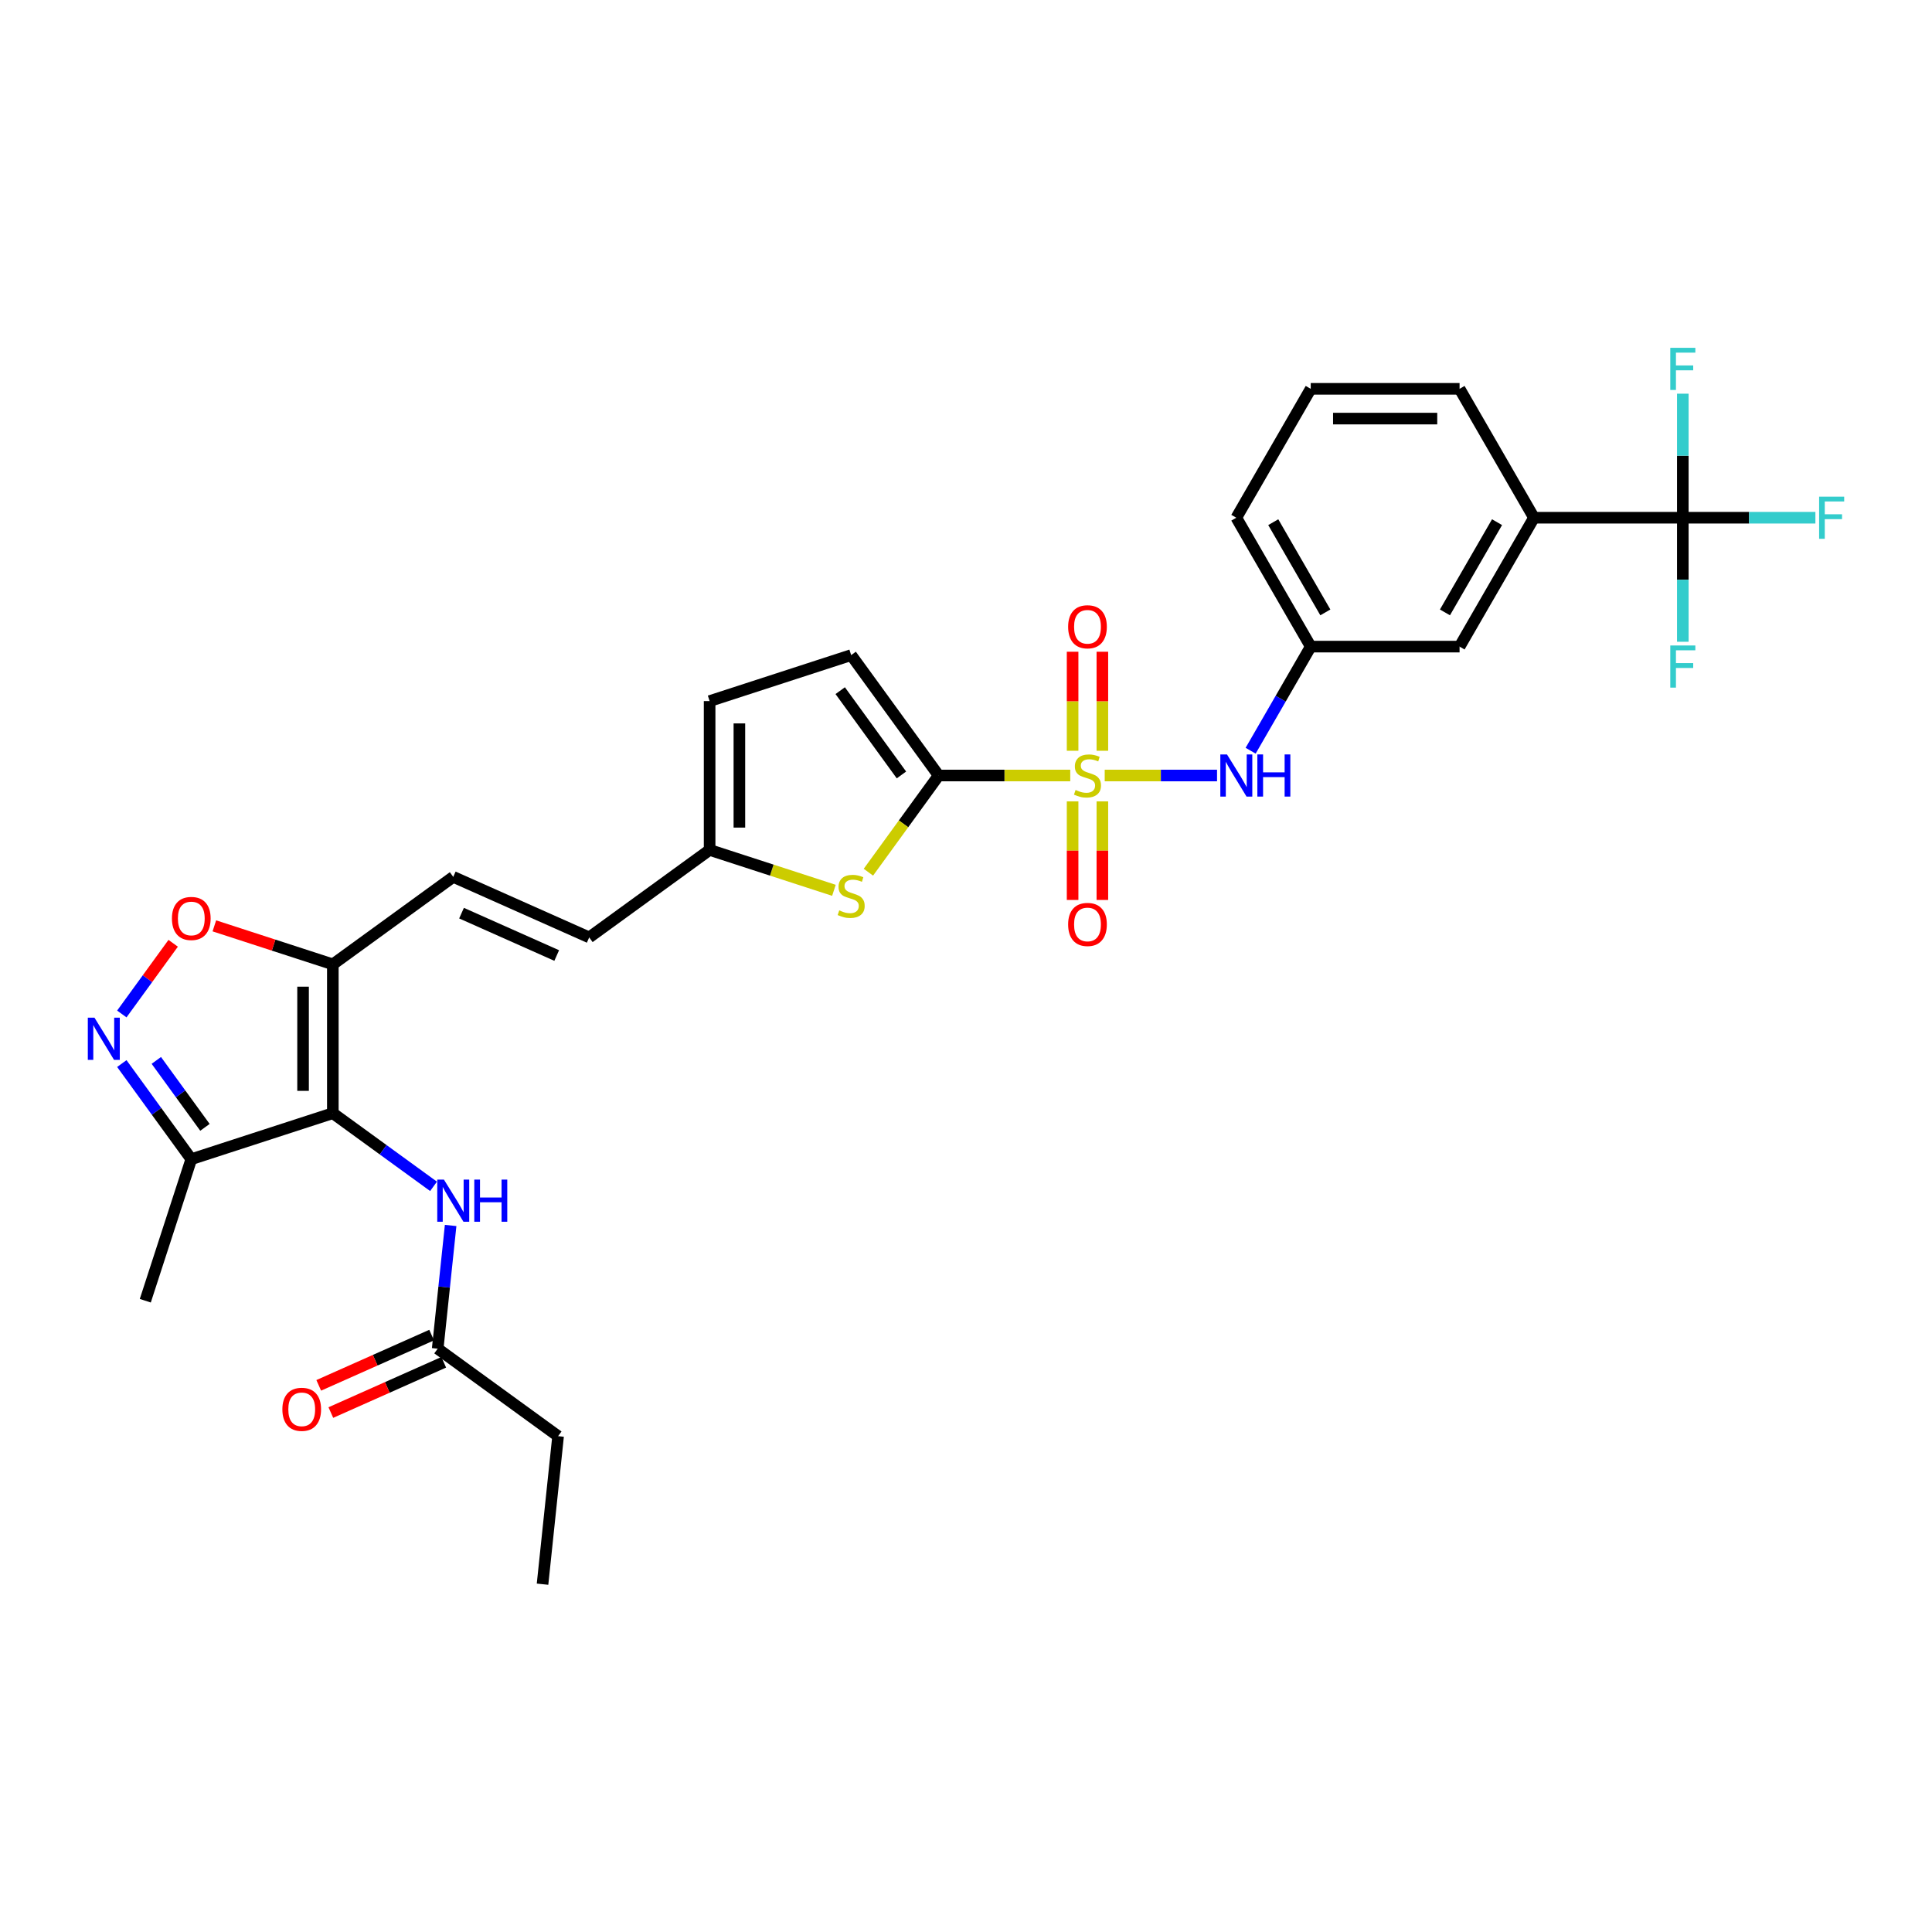 <?xml version='1.0' encoding='iso-8859-1'?>
<svg version='1.1' baseProfile='full'
              xmlns='http://www.w3.org/2000/svg'
                      xmlns:rdkit='http://www.rdkit.org/xml'
                      xmlns:xlink='http://www.w3.org/1999/xlink'
                  xml:space='preserve'
width='1000px' height='1000px' viewBox='0 0 1000 1000'>
<!-- END OF HEADER -->
<rect style='opacity:1.0;fill:#FFFFFF;stroke:none' width='1000' height='1000' x='0' y='0'> </rect>
<path class='bond-0' d='M 553.958,401.402 L 519.901,401.402' style='fill:none;fill-rule:evenodd;stroke:#CCCC00;stroke-width:6px;stroke-linecap:butt;stroke-linejoin:miter;stroke-opacity:1' />
<path class='bond-0' d='M 519.901,401.402 L 485.843,401.402' style='fill:none;fill-rule:evenodd;stroke:#000000;stroke-width:6px;stroke-linecap:butt;stroke-linejoin:miter;stroke-opacity:1' />
<path class='bond-8' d='M 571.8,401.402 L 600.869,401.402' style='fill:none;fill-rule:evenodd;stroke:#CCCC00;stroke-width:6px;stroke-linecap:butt;stroke-linejoin:miter;stroke-opacity:1' />
<path class='bond-8' d='M 600.869,401.402 L 629.939,401.402' style='fill:none;fill-rule:evenodd;stroke:#0000FF;stroke-width:6px;stroke-linecap:butt;stroke-linejoin:miter;stroke-opacity:1' />
<path class='bond-14' d='M 570.583,388.598 L 570.583,362.97' style='fill:none;fill-rule:evenodd;stroke:#CCCC00;stroke-width:6px;stroke-linecap:butt;stroke-linejoin:miter;stroke-opacity:1' />
<path class='bond-14' d='M 570.583,362.97 L 570.583,337.342' style='fill:none;fill-rule:evenodd;stroke:#FF0000;stroke-width:6px;stroke-linecap:butt;stroke-linejoin:miter;stroke-opacity:1' />
<path class='bond-14' d='M 555.176,388.598 L 555.176,362.97' style='fill:none;fill-rule:evenodd;stroke:#CCCC00;stroke-width:6px;stroke-linecap:butt;stroke-linejoin:miter;stroke-opacity:1' />
<path class='bond-14' d='M 555.176,362.97 L 555.176,337.342' style='fill:none;fill-rule:evenodd;stroke:#FF0000;stroke-width:6px;stroke-linecap:butt;stroke-linejoin:miter;stroke-opacity:1' />
<path class='bond-15' d='M 555.176,414.791 L 555.176,440.303' style='fill:none;fill-rule:evenodd;stroke:#CCCC00;stroke-width:6px;stroke-linecap:butt;stroke-linejoin:miter;stroke-opacity:1' />
<path class='bond-15' d='M 555.176,440.303 L 555.176,465.815' style='fill:none;fill-rule:evenodd;stroke:#FF0000;stroke-width:6px;stroke-linecap:butt;stroke-linejoin:miter;stroke-opacity:1' />
<path class='bond-15' d='M 570.583,414.791 L 570.583,440.303' style='fill:none;fill-rule:evenodd;stroke:#CCCC00;stroke-width:6px;stroke-linecap:butt;stroke-linejoin:miter;stroke-opacity:1' />
<path class='bond-15' d='M 570.583,440.303 L 570.583,465.815' style='fill:none;fill-rule:evenodd;stroke:#FF0000;stroke-width:6px;stroke-linecap:butt;stroke-linejoin:miter;stroke-opacity:1' />
<path class='bond-4' d='M 485.843,401.402 L 467.663,426.424' style='fill:none;fill-rule:evenodd;stroke:#000000;stroke-width:6px;stroke-linecap:butt;stroke-linejoin:miter;stroke-opacity:1' />
<path class='bond-4' d='M 467.663,426.424 L 449.483,451.447' style='fill:none;fill-rule:evenodd;stroke:#CCCC00;stroke-width:6px;stroke-linecap:butt;stroke-linejoin:miter;stroke-opacity:1' />
<path class='bond-10' d='M 485.843,401.402 L 440.563,339.078' style='fill:none;fill-rule:evenodd;stroke:#000000;stroke-width:6px;stroke-linecap:butt;stroke-linejoin:miter;stroke-opacity:1' />
<path class='bond-10' d='M 466.586,401.109 L 434.89,357.483' style='fill:none;fill-rule:evenodd;stroke:#000000;stroke-width:6px;stroke-linecap:butt;stroke-linejoin:miter;stroke-opacity:1' />
<path class='bond-1' d='M 172.274,576.184 L 172.274,499.148' style='fill:none;fill-rule:evenodd;stroke:#000000;stroke-width:6px;stroke-linecap:butt;stroke-linejoin:miter;stroke-opacity:1' />
<path class='bond-1' d='M 156.867,564.628 L 156.867,510.703' style='fill:none;fill-rule:evenodd;stroke:#000000;stroke-width:6px;stroke-linecap:butt;stroke-linejoin:miter;stroke-opacity:1' />
<path class='bond-6' d='M 172.274,576.184 L 99.009,599.989' style='fill:none;fill-rule:evenodd;stroke:#000000;stroke-width:6px;stroke-linecap:butt;stroke-linejoin:miter;stroke-opacity:1' />
<path class='bond-9' d='M 172.274,576.184 L 198.336,595.119' style='fill:none;fill-rule:evenodd;stroke:#000000;stroke-width:6px;stroke-linecap:butt;stroke-linejoin:miter;stroke-opacity:1' />
<path class='bond-9' d='M 198.336,595.119 L 224.398,614.054' style='fill:none;fill-rule:evenodd;stroke:#0000FF;stroke-width:6px;stroke-linecap:butt;stroke-linejoin:miter;stroke-opacity:1' />
<path class='bond-2' d='M 172.274,499.148 L 234.598,453.867' style='fill:none;fill-rule:evenodd;stroke:#000000;stroke-width:6px;stroke-linecap:butt;stroke-linejoin:miter;stroke-opacity:1' />
<path class='bond-7' d='M 172.274,499.148 L 141.612,489.185' style='fill:none;fill-rule:evenodd;stroke:#000000;stroke-width:6px;stroke-linecap:butt;stroke-linejoin:miter;stroke-opacity:1' />
<path class='bond-7' d='M 141.612,489.185 L 110.949,479.222' style='fill:none;fill-rule:evenodd;stroke:#FF0000;stroke-width:6px;stroke-linecap:butt;stroke-linejoin:miter;stroke-opacity:1' />
<path class='bond-3' d='M 63.053,524.831 L 76.345,506.537' style='fill:none;fill-rule:evenodd;stroke:#0000FF;stroke-width:6px;stroke-linecap:butt;stroke-linejoin:miter;stroke-opacity:1' />
<path class='bond-3' d='M 76.345,506.537 L 89.637,488.242' style='fill:none;fill-rule:evenodd;stroke:#FF0000;stroke-width:6px;stroke-linecap:butt;stroke-linejoin:miter;stroke-opacity:1' />
<path class='bond-33' d='M 63.053,550.5 L 81.031,575.244' style='fill:none;fill-rule:evenodd;stroke:#0000FF;stroke-width:6px;stroke-linecap:butt;stroke-linejoin:miter;stroke-opacity:1' />
<path class='bond-33' d='M 81.031,575.244 L 99.009,599.989' style='fill:none;fill-rule:evenodd;stroke:#000000;stroke-width:6px;stroke-linecap:butt;stroke-linejoin:miter;stroke-opacity:1' />
<path class='bond-33' d='M 80.911,548.867 L 93.496,566.188' style='fill:none;fill-rule:evenodd;stroke:#0000FF;stroke-width:6px;stroke-linecap:butt;stroke-linejoin:miter;stroke-opacity:1' />
<path class='bond-33' d='M 93.496,566.188 L 106.08,583.509' style='fill:none;fill-rule:evenodd;stroke:#000000;stroke-width:6px;stroke-linecap:butt;stroke-linejoin:miter;stroke-opacity:1' />
<path class='bond-12' d='M 431.642,460.827 L 399.469,450.373' style='fill:none;fill-rule:evenodd;stroke:#CCCC00;stroke-width:6px;stroke-linecap:butt;stroke-linejoin:miter;stroke-opacity:1' />
<path class='bond-12' d='M 399.469,450.373 L 367.297,439.92' style='fill:none;fill-rule:evenodd;stroke:#000000;stroke-width:6px;stroke-linecap:butt;stroke-linejoin:miter;stroke-opacity:1' />
<path class='bond-5' d='M 871.023,267.972 L 793.987,267.972' style='fill:none;fill-rule:evenodd;stroke:#000000;stroke-width:6px;stroke-linecap:butt;stroke-linejoin:miter;stroke-opacity:1' />
<path class='bond-22' d='M 871.023,267.972 L 905.335,267.972' style='fill:none;fill-rule:evenodd;stroke:#000000;stroke-width:6px;stroke-linecap:butt;stroke-linejoin:miter;stroke-opacity:1' />
<path class='bond-22' d='M 905.335,267.972 L 939.647,267.972' style='fill:none;fill-rule:evenodd;stroke:#33CCCC;stroke-width:6px;stroke-linecap:butt;stroke-linejoin:miter;stroke-opacity:1' />
<path class='bond-23' d='M 871.023,267.972 L 871.023,300.072' style='fill:none;fill-rule:evenodd;stroke:#000000;stroke-width:6px;stroke-linecap:butt;stroke-linejoin:miter;stroke-opacity:1' />
<path class='bond-23' d='M 871.023,300.072 L 871.023,332.173' style='fill:none;fill-rule:evenodd;stroke:#33CCCC;stroke-width:6px;stroke-linecap:butt;stroke-linejoin:miter;stroke-opacity:1' />
<path class='bond-24' d='M 871.023,267.972 L 871.023,235.871' style='fill:none;fill-rule:evenodd;stroke:#000000;stroke-width:6px;stroke-linecap:butt;stroke-linejoin:miter;stroke-opacity:1' />
<path class='bond-24' d='M 871.023,235.871 L 871.023,203.77' style='fill:none;fill-rule:evenodd;stroke:#33CCCC;stroke-width:6px;stroke-linecap:butt;stroke-linejoin:miter;stroke-opacity:1' />
<path class='bond-25' d='M 99.009,599.989 L 75.203,673.255' style='fill:none;fill-rule:evenodd;stroke:#000000;stroke-width:6px;stroke-linecap:butt;stroke-linejoin:miter;stroke-opacity:1' />
<path class='bond-19' d='M 647.325,388.568 L 662.879,361.627' style='fill:none;fill-rule:evenodd;stroke:#0000FF;stroke-width:6px;stroke-linecap:butt;stroke-linejoin:miter;stroke-opacity:1' />
<path class='bond-19' d='M 662.879,361.627 L 678.433,334.687' style='fill:none;fill-rule:evenodd;stroke:#000000;stroke-width:6px;stroke-linecap:butt;stroke-linejoin:miter;stroke-opacity:1' />
<path class='bond-18' d='M 233.249,634.298 L 229.897,666.188' style='fill:none;fill-rule:evenodd;stroke:#0000FF;stroke-width:6px;stroke-linecap:butt;stroke-linejoin:miter;stroke-opacity:1' />
<path class='bond-18' d='M 229.897,666.188 L 226.545,698.078' style='fill:none;fill-rule:evenodd;stroke:#000000;stroke-width:6px;stroke-linecap:butt;stroke-linejoin:miter;stroke-opacity:1' />
<path class='bond-17' d='M 440.563,339.078 L 367.297,362.884' style='fill:none;fill-rule:evenodd;stroke:#000000;stroke-width:6px;stroke-linecap:butt;stroke-linejoin:miter;stroke-opacity:1' />
<path class='bond-11' d='M 234.598,453.867 L 304.974,485.2' style='fill:none;fill-rule:evenodd;stroke:#000000;stroke-width:6px;stroke-linecap:butt;stroke-linejoin:miter;stroke-opacity:1' />
<path class='bond-11' d='M 238.887,472.642 L 288.151,494.576' style='fill:none;fill-rule:evenodd;stroke:#000000;stroke-width:6px;stroke-linecap:butt;stroke-linejoin:miter;stroke-opacity:1' />
<path class='bond-16' d='M 367.297,439.92 L 304.974,485.2' style='fill:none;fill-rule:evenodd;stroke:#000000;stroke-width:6px;stroke-linecap:butt;stroke-linejoin:miter;stroke-opacity:1' />
<path class='bond-31' d='M 367.297,439.92 L 367.297,362.884' style='fill:none;fill-rule:evenodd;stroke:#000000;stroke-width:6px;stroke-linecap:butt;stroke-linejoin:miter;stroke-opacity:1' />
<path class='bond-31' d='M 382.704,428.364 L 382.704,374.439' style='fill:none;fill-rule:evenodd;stroke:#000000;stroke-width:6px;stroke-linecap:butt;stroke-linejoin:miter;stroke-opacity:1' />
<path class='bond-13' d='M 793.987,267.972 L 755.469,334.687' style='fill:none;fill-rule:evenodd;stroke:#000000;stroke-width:6px;stroke-linecap:butt;stroke-linejoin:miter;stroke-opacity:1' />
<path class='bond-13' d='M 774.866,270.275 L 747.904,316.976' style='fill:none;fill-rule:evenodd;stroke:#000000;stroke-width:6px;stroke-linecap:butt;stroke-linejoin:miter;stroke-opacity:1' />
<path class='bond-32' d='M 793.987,267.972 L 755.469,201.256' style='fill:none;fill-rule:evenodd;stroke:#000000;stroke-width:6px;stroke-linecap:butt;stroke-linejoin:miter;stroke-opacity:1' />
<path class='bond-21' d='M 223.412,691.041 L 194.194,704.049' style='fill:none;fill-rule:evenodd;stroke:#000000;stroke-width:6px;stroke-linecap:butt;stroke-linejoin:miter;stroke-opacity:1' />
<path class='bond-21' d='M 194.194,704.049 L 164.977,717.058' style='fill:none;fill-rule:evenodd;stroke:#FF0000;stroke-width:6px;stroke-linecap:butt;stroke-linejoin:miter;stroke-opacity:1' />
<path class='bond-21' d='M 229.679,705.116 L 200.461,718.124' style='fill:none;fill-rule:evenodd;stroke:#000000;stroke-width:6px;stroke-linecap:butt;stroke-linejoin:miter;stroke-opacity:1' />
<path class='bond-21' d='M 200.461,718.124 L 171.243,731.133' style='fill:none;fill-rule:evenodd;stroke:#FF0000;stroke-width:6px;stroke-linecap:butt;stroke-linejoin:miter;stroke-opacity:1' />
<path class='bond-28' d='M 226.545,698.078 L 288.869,743.359' style='fill:none;fill-rule:evenodd;stroke:#000000;stroke-width:6px;stroke-linecap:butt;stroke-linejoin:miter;stroke-opacity:1' />
<path class='bond-20' d='M 678.433,334.687 L 755.469,334.687' style='fill:none;fill-rule:evenodd;stroke:#000000;stroke-width:6px;stroke-linecap:butt;stroke-linejoin:miter;stroke-opacity:1' />
<path class='bond-29' d='M 678.433,334.687 L 639.915,267.972' style='fill:none;fill-rule:evenodd;stroke:#000000;stroke-width:6px;stroke-linecap:butt;stroke-linejoin:miter;stroke-opacity:1' />
<path class='bond-29' d='M 685.998,316.976 L 659.036,270.275' style='fill:none;fill-rule:evenodd;stroke:#000000;stroke-width:6px;stroke-linecap:butt;stroke-linejoin:miter;stroke-opacity:1' />
<path class='bond-26' d='M 755.469,201.256 L 678.433,201.256' style='fill:none;fill-rule:evenodd;stroke:#000000;stroke-width:6px;stroke-linecap:butt;stroke-linejoin:miter;stroke-opacity:1' />
<path class='bond-26' d='M 743.914,216.664 L 689.989,216.664' style='fill:none;fill-rule:evenodd;stroke:#000000;stroke-width:6px;stroke-linecap:butt;stroke-linejoin:miter;stroke-opacity:1' />
<path class='bond-27' d='M 678.433,201.256 L 639.915,267.972' style='fill:none;fill-rule:evenodd;stroke:#000000;stroke-width:6px;stroke-linecap:butt;stroke-linejoin:miter;stroke-opacity:1' />
<path class='bond-30' d='M 288.869,743.359 L 280.816,819.973' style='fill:none;fill-rule:evenodd;stroke:#000000;stroke-width:6px;stroke-linecap:butt;stroke-linejoin:miter;stroke-opacity:1' />
<path  class='atom-0' d='M 556.716 408.89
Q 556.963 408.982, 557.98 409.414
Q 558.997 409.845, 560.106 410.122
Q 561.246 410.369, 562.355 410.369
Q 564.42 410.369, 565.622 409.383
Q 566.823 408.366, 566.823 406.609
Q 566.823 405.408, 566.207 404.668
Q 565.622 403.929, 564.697 403.528
Q 563.773 403.127, 562.232 402.665
Q 560.291 402.08, 559.12 401.525
Q 557.98 400.97, 557.148 399.799
Q 556.347 398.628, 556.347 396.656
Q 556.347 393.914, 558.195 392.219
Q 560.075 390.524, 563.773 390.524
Q 566.3 390.524, 569.165 391.726
L 568.457 394.099
Q 565.837 393.02, 563.865 393.02
Q 561.739 393.02, 560.568 393.914
Q 559.397 394.777, 559.428 396.287
Q 559.428 397.458, 560.013 398.166
Q 560.63 398.875, 561.493 399.276
Q 562.386 399.676, 563.865 400.138
Q 565.837 400.755, 567.008 401.371
Q 568.179 401.987, 569.011 403.251
Q 569.874 404.483, 569.874 406.609
Q 569.874 409.629, 567.84 411.262
Q 565.837 412.865, 562.479 412.865
Q 560.537 412.865, 559.058 412.433
Q 557.61 412.033, 555.884 411.324
L 556.716 408.89
' fill='#CCCC00'/>
<path  class='atom-4' d='M 48.906 526.757
L 56.055 538.313
Q 56.763 539.453, 57.904 541.517
Q 59.044 543.582, 59.105 543.705
L 59.105 526.757
L 62.002 526.757
L 62.002 548.574
L 59.013 548.574
L 51.34 535.94
Q 50.447 534.461, 49.491 532.766
Q 48.567 531.071, 48.289 530.547
L 48.289 548.574
L 45.455 548.574
L 45.455 526.757
L 48.906 526.757
' fill='#0000FF'/>
<path  class='atom-5' d='M 434.4 471.213
Q 434.646 471.306, 435.663 471.737
Q 436.68 472.168, 437.789 472.446
Q 438.929 472.692, 440.039 472.692
Q 442.103 472.692, 443.305 471.706
Q 444.507 470.689, 444.507 468.933
Q 444.507 467.731, 443.891 466.991
Q 443.305 466.252, 442.381 465.851
Q 441.456 465.451, 439.916 464.989
Q 437.974 464.403, 436.803 463.848
Q 435.663 463.294, 434.831 462.123
Q 434.03 460.952, 434.03 458.98
Q 434.03 456.237, 435.879 454.542
Q 437.758 452.848, 441.456 452.848
Q 443.983 452.848, 446.849 454.049
L 446.14 456.422
Q 443.521 455.344, 441.549 455.344
Q 439.422 455.344, 438.252 456.237
Q 437.081 457.1, 437.111 458.61
Q 437.111 459.781, 437.697 460.49
Q 438.313 461.198, 439.176 461.599
Q 440.07 462, 441.549 462.462
Q 443.521 463.078, 444.692 463.694
Q 445.863 464.311, 446.695 465.574
Q 447.557 466.807, 447.557 468.933
Q 447.557 471.953, 445.524 473.586
Q 443.521 475.188, 440.162 475.188
Q 438.221 475.188, 436.742 474.757
Q 435.293 474.356, 433.568 473.647
L 434.4 471.213
' fill='#CCCC00'/>
<path  class='atom-8' d='M 88.994 475.404
Q 88.994 470.165, 91.582 467.238
Q 94.171 464.311, 99.009 464.311
Q 103.847 464.311, 106.435 467.238
Q 109.023 470.165, 109.023 475.404
Q 109.023 480.704, 106.404 483.724
Q 103.785 486.713, 99.009 486.713
Q 94.202 486.713, 91.582 483.724
Q 88.994 480.735, 88.994 475.404
M 99.009 484.248
Q 102.337 484.248, 104.124 482.029
Q 105.942 479.779, 105.942 475.404
Q 105.942 471.121, 104.124 468.964
Q 102.337 466.776, 99.009 466.776
Q 95.681 466.776, 93.863 468.933
Q 92.076 471.09, 92.076 475.404
Q 92.076 479.81, 93.863 482.029
Q 95.681 484.248, 99.009 484.248
' fill='#FF0000'/>
<path  class='atom-9' d='M 635.093 390.493
L 642.242 402.049
Q 642.95 403.189, 644.091 405.254
Q 645.231 407.318, 645.292 407.441
L 645.292 390.493
L 648.189 390.493
L 648.189 412.31
L 645.2 412.31
L 637.527 399.676
Q 636.633 398.197, 635.678 396.502
Q 634.754 394.807, 634.476 394.284
L 634.476 412.31
L 631.641 412.31
L 631.641 390.493
L 635.093 390.493
' fill='#0000FF'/>
<path  class='atom-9' d='M 650.808 390.493
L 653.766 390.493
L 653.766 399.769
L 664.921 399.769
L 664.921 390.493
L 667.879 390.493
L 667.879 412.31
L 664.921 412.31
L 664.921 402.234
L 653.766 402.234
L 653.766 412.31
L 650.808 412.31
L 650.808 390.493
' fill='#0000FF'/>
<path  class='atom-10' d='M 229.775 610.556
L 236.924 622.111
Q 237.633 623.251, 238.773 625.316
Q 239.913 627.381, 239.975 627.504
L 239.975 610.556
L 242.871 610.556
L 242.871 632.372
L 239.882 632.372
L 232.21 619.739
Q 231.316 618.259, 230.361 616.565
Q 229.436 614.87, 229.159 614.346
L 229.159 632.372
L 226.324 632.372
L 226.324 610.556
L 229.775 610.556
' fill='#0000FF'/>
<path  class='atom-10' d='M 245.491 610.556
L 248.449 610.556
L 248.449 619.831
L 259.604 619.831
L 259.604 610.556
L 262.562 610.556
L 262.562 632.372
L 259.604 632.372
L 259.604 622.296
L 248.449 622.296
L 248.449 632.372
L 245.491 632.372
L 245.491 610.556
' fill='#0000FF'/>
<path  class='atom-15' d='M 552.865 324.427
Q 552.865 319.189, 555.453 316.262
Q 558.041 313.334, 562.879 313.334
Q 567.717 313.334, 570.305 316.262
Q 572.894 319.189, 572.894 324.427
Q 572.894 329.728, 570.275 332.747
Q 567.655 335.736, 562.879 335.736
Q 558.072 335.736, 555.453 332.747
Q 552.865 329.758, 552.865 324.427
M 562.879 333.271
Q 566.207 333.271, 567.994 331.053
Q 569.812 328.803, 569.812 324.427
Q 569.812 320.144, 567.994 317.987
Q 566.207 315.799, 562.879 315.799
Q 559.551 315.799, 557.733 317.956
Q 555.946 320.113, 555.946 324.427
Q 555.946 328.834, 557.733 331.053
Q 559.551 333.271, 562.879 333.271
' fill='#FF0000'/>
<path  class='atom-16' d='M 552.865 478.499
Q 552.865 473.261, 555.453 470.334
Q 558.041 467.406, 562.879 467.406
Q 567.717 467.406, 570.305 470.334
Q 572.894 473.261, 572.894 478.499
Q 572.894 483.799, 570.275 486.819
Q 567.655 489.808, 562.879 489.808
Q 558.072 489.808, 555.453 486.819
Q 552.865 483.83, 552.865 478.499
M 562.879 487.343
Q 566.207 487.343, 567.994 485.124
Q 569.812 482.875, 569.812 478.499
Q 569.812 474.216, 567.994 472.059
Q 566.207 469.871, 562.879 469.871
Q 559.551 469.871, 557.733 472.028
Q 555.946 474.185, 555.946 478.499
Q 555.946 482.906, 557.733 485.124
Q 559.551 487.343, 562.879 487.343
' fill='#FF0000'/>
<path  class='atom-22' d='M 146.155 729.473
Q 146.155 724.235, 148.743 721.307
Q 151.332 718.38, 156.169 718.38
Q 161.007 718.38, 163.596 721.307
Q 166.184 724.235, 166.184 729.473
Q 166.184 734.773, 163.565 737.793
Q 160.946 740.782, 156.169 740.782
Q 151.362 740.782, 148.743 737.793
Q 146.155 734.804, 146.155 729.473
M 156.169 738.317
Q 159.497 738.317, 161.285 736.098
Q 163.103 733.849, 163.103 729.473
Q 163.103 725.19, 161.285 723.033
Q 159.497 720.845, 156.169 720.845
Q 152.842 720.845, 151.023 723.002
Q 149.236 725.159, 149.236 729.473
Q 149.236 733.88, 151.023 736.098
Q 152.842 738.317, 156.169 738.317
' fill='#FF0000'/>
<path  class='atom-23' d='M 941.573 257.063
L 954.545 257.063
L 954.545 259.559
L 944.5 259.559
L 944.5 266.184
L 953.436 266.184
L 953.436 268.711
L 944.5 268.711
L 944.5 278.88
L 941.573 278.88
L 941.573 257.063
' fill='#33CCCC'/>
<path  class='atom-24' d='M 864.537 334.099
L 877.509 334.099
L 877.509 336.595
L 867.464 336.595
L 867.464 343.22
L 876.4 343.22
L 876.4 345.747
L 867.464 345.747
L 867.464 355.916
L 864.537 355.916
L 864.537 334.099
' fill='#33CCCC'/>
<path  class='atom-25' d='M 864.537 180.027
L 877.509 180.027
L 877.509 182.523
L 867.464 182.523
L 867.464 189.148
L 876.4 189.148
L 876.4 191.675
L 867.464 191.675
L 867.464 201.844
L 864.537 201.844
L 864.537 180.027
' fill='#33CCCC'/>
</svg>
